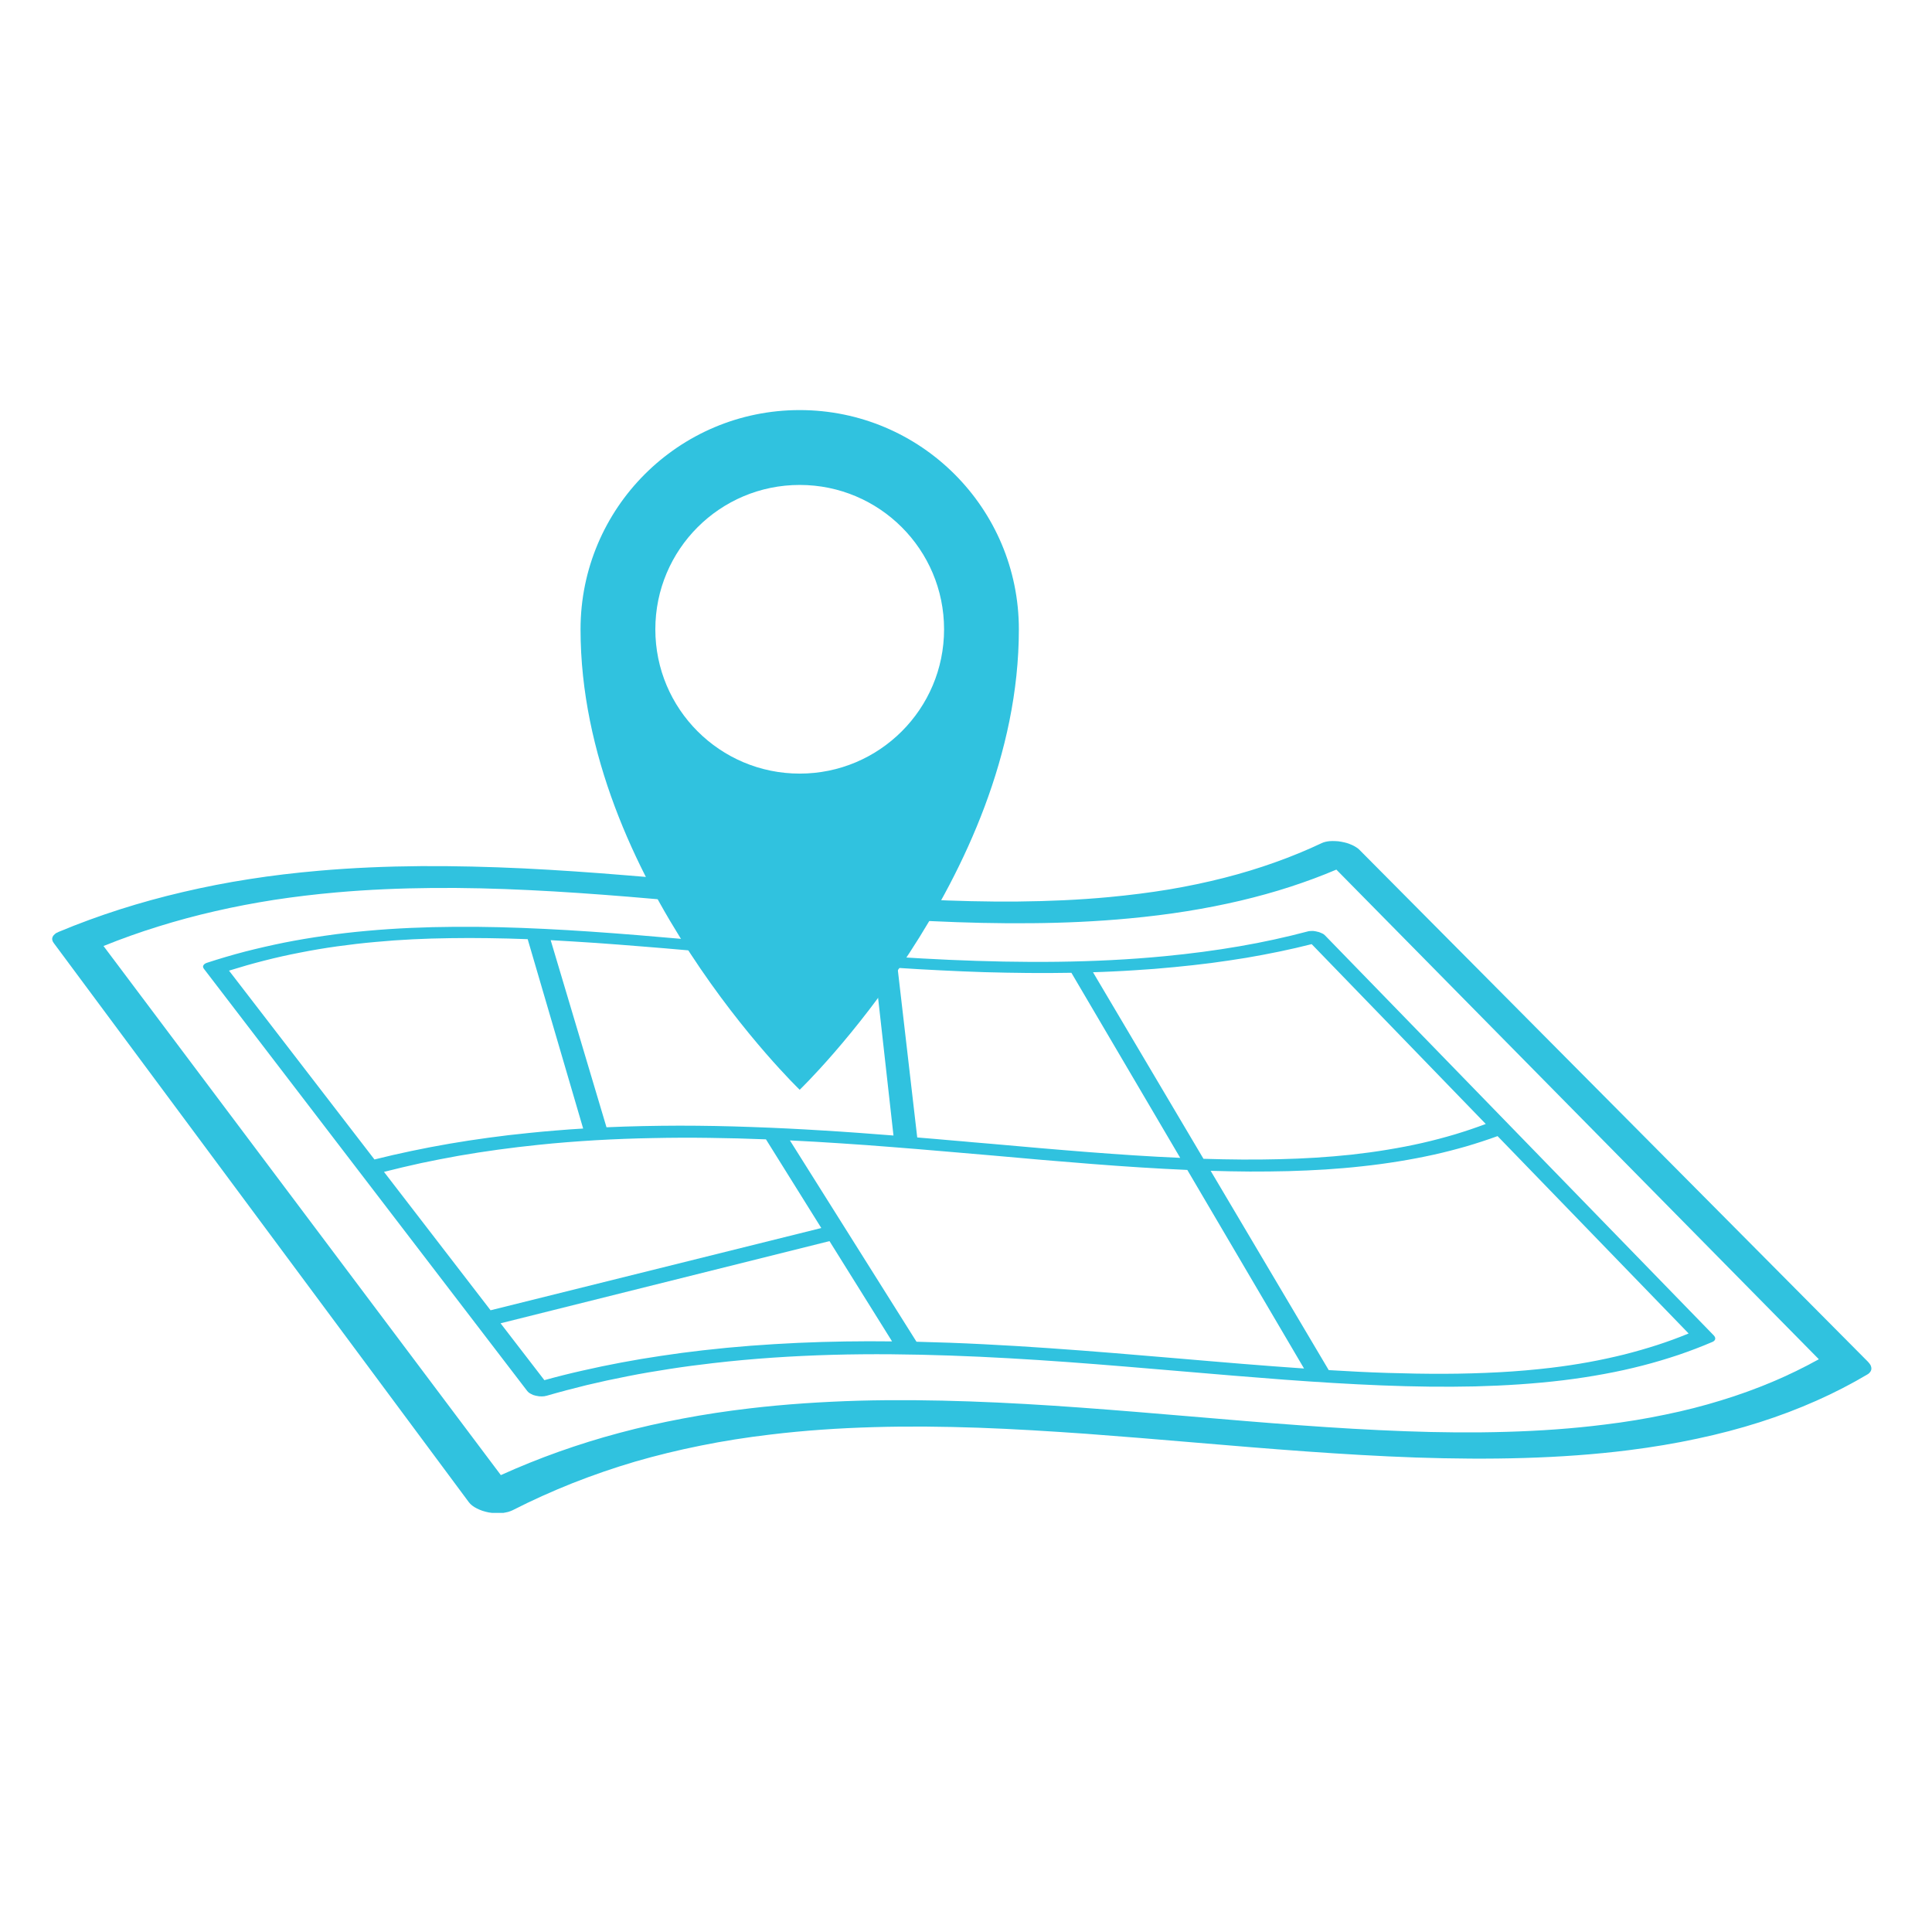 <svg xmlns="http://www.w3.org/2000/svg" xmlns:xlink="http://www.w3.org/1999/xlink" width="150" viewBox="0 0 112.5 112.5" height="150" preserveAspectRatio="xMidYMid meet"><defs><clipPath id="63df92582d"><path d="M 3.016 48 L 109 48 L 109 88.094 L 3.016 88.094 Z M 3.016 48 " clip-rule="nonzero"></path></clipPath><clipPath id="d19a2597af"><path d="M 33 23.879 L 60 23.879 L 60 64 L 33 64 Z M 33 23.879 " clip-rule="nonzero"></path></clipPath></defs><g clip-path="url(#63df92582d)"><path fill="#30c2df" d="M 103.195 80.469 C 102.25 80.867 101.258 81.227 100.223 81.543 C 99.188 81.863 98.105 82.141 96.977 82.371 C 95.844 82.609 94.664 82.805 93.434 82.953 C 91.574 83.188 89.676 83.32 87.742 83.375 C 85.797 83.434 83.824 83.414 81.812 83.34 C 79.801 83.266 77.754 83.145 75.676 82.992 C 73.598 82.844 71.484 82.66 69.34 82.48 C 67.223 82.301 65.082 82.121 62.938 81.965 C 60.789 81.809 58.633 81.68 56.48 81.605 C 54.32 81.531 52.168 81.504 50.027 81.562 C 47.883 81.625 45.746 81.762 43.633 82.012 C 42.305 82.168 41.012 82.363 39.754 82.602 C 38.492 82.84 37.266 83.117 36.066 83.438 C 34.863 83.758 33.691 84.125 32.547 84.531 C 31.395 84.941 30.27 85.395 29.164 85.895 L 6.027 55.086 C 7.074 54.664 8.133 54.285 9.219 53.949 C 10.297 53.613 11.398 53.316 12.523 53.059 C 13.645 52.801 14.793 52.582 15.969 52.398 C 17.145 52.219 18.348 52.074 19.586 51.965 C 21.445 51.801 23.309 51.723 25.184 51.707 C 27.055 51.691 28.938 51.738 30.836 51.832 C 32.73 51.922 34.645 52.059 36.578 52.215 C 38.512 52.371 40.465 52.551 42.445 52.73 C 44.395 52.91 46.363 53.09 48.332 53.25 C 50.301 53.406 52.27 53.543 54.234 53.637 C 56.191 53.73 58.141 53.777 60.066 53.758 C 61.988 53.742 63.883 53.656 65.746 53.48 C 66.906 53.371 68.027 53.234 69.109 53.059 C 70.191 52.887 71.23 52.68 72.234 52.445 C 73.234 52.207 74.199 51.941 75.133 51.637 C 76.059 51.336 76.953 51.004 77.816 50.637 L 105.91 79.148 C 105.047 79.629 104.141 80.07 103.195 80.469 Z M 108.926 79.5 C 108.891 79.438 108.84 79.367 108.773 79.297 L 79.152 49.477 C 79.102 49.426 79.039 49.375 78.965 49.332 C 78.891 49.285 78.809 49.238 78.719 49.199 C 78.629 49.16 78.531 49.125 78.43 49.09 C 78.324 49.062 78.219 49.035 78.105 49.016 C 78.047 49.008 77.988 48.996 77.93 48.988 C 77.871 48.984 77.812 48.98 77.754 48.977 C 77.695 48.973 77.641 48.973 77.586 48.973 C 77.527 48.973 77.473 48.977 77.422 48.98 C 77.379 48.984 77.336 48.988 77.297 48.996 C 77.254 49.004 77.215 49.012 77.18 49.02 C 77.141 49.027 77.105 49.039 77.07 49.051 C 77.035 49.062 77.004 49.074 76.973 49.09 C 76.098 49.504 75.188 49.879 74.242 50.215 C 73.293 50.555 72.309 50.855 71.281 51.117 C 70.25 51.379 69.184 51.605 68.066 51.793 C 66.949 51.977 65.785 52.125 64.578 52.238 C 62.832 52.402 61.062 52.477 59.262 52.496 C 57.461 52.512 55.629 52.465 53.773 52.375 C 51.918 52.285 50.035 52.156 48.121 51.996 C 46.211 51.844 44.27 51.664 42.301 51.484 C 40.355 51.305 38.391 51.121 36.418 50.965 C 34.441 50.801 32.457 50.664 30.473 50.566 C 28.484 50.473 26.496 50.422 24.512 50.434 C 22.523 50.449 20.543 50.531 18.574 50.703 C 17.18 50.824 15.828 50.984 14.516 51.191 C 13.195 51.395 11.914 51.648 10.66 51.941 C 9.398 52.234 8.172 52.574 6.969 52.957 C 5.762 53.344 4.578 53.777 3.418 54.262 C 3.328 54.297 3.25 54.34 3.195 54.391 C 3.133 54.441 3.094 54.492 3.066 54.547 C 3.043 54.602 3.031 54.664 3.043 54.723 C 3.051 54.781 3.078 54.844 3.125 54.906 L 27.301 87.473 C 27.355 87.543 27.418 87.609 27.496 87.668 C 27.574 87.73 27.664 87.785 27.766 87.836 C 27.867 87.887 27.977 87.934 28.09 87.973 C 28.207 88.012 28.332 88.043 28.461 88.07 C 28.531 88.082 28.605 88.09 28.676 88.098 C 28.746 88.109 28.816 88.109 28.887 88.113 C 28.957 88.117 29.027 88.117 29.094 88.113 C 29.16 88.109 29.227 88.105 29.293 88.098 C 29.344 88.09 29.398 88.082 29.445 88.07 C 29.496 88.062 29.543 88.051 29.59 88.039 C 29.637 88.027 29.684 88.008 29.727 87.992 C 29.77 87.977 29.809 87.961 29.848 87.941 C 30.988 87.359 32.152 86.836 33.34 86.363 C 34.527 85.895 35.738 85.477 36.984 85.109 C 38.223 84.75 39.5 84.438 40.809 84.176 C 42.117 83.91 43.465 83.699 44.852 83.535 C 46.848 83.293 48.855 83.16 50.883 83.102 C 52.902 83.043 54.941 83.066 57 83.137 C 59.055 83.211 61.137 83.34 63.242 83.488 C 65.348 83.645 67.477 83.82 69.633 84.004 C 71.758 84.184 73.902 84.363 76.043 84.516 C 78.184 84.668 80.324 84.797 82.449 84.871 C 84.57 84.941 86.68 84.961 88.75 84.898 C 90.82 84.836 92.852 84.695 94.836 84.445 C 96.227 84.27 97.555 84.047 98.828 83.773 C 100.098 83.504 101.309 83.184 102.465 82.816 C 103.617 82.449 104.715 82.031 105.762 81.566 C 106.805 81.105 107.797 80.59 108.742 80.031 C 108.816 79.988 108.871 79.934 108.91 79.879 C 108.945 79.824 108.969 79.766 108.969 79.703 C 108.973 79.637 108.957 79.57 108.926 79.5 " fill-opacity="1" fill-rule="nonzero"></path></g><path fill="#30c2df" d="M 84.719 66.055 C 84.102 66.238 83.469 66.406 82.816 66.555 C 82.164 66.703 81.496 66.832 80.805 66.945 C 80.113 67.062 79.402 67.156 78.668 67.238 C 77.996 67.309 77.309 67.367 76.617 67.41 C 75.922 67.453 75.215 67.484 74.496 67.5 C 73.781 67.52 73.055 67.523 72.316 67.52 C 71.582 67.516 70.836 67.5 70.078 67.477 L 63.645 56.613 C 64.043 56.602 64.441 56.586 64.84 56.566 C 65.234 56.547 65.633 56.527 66.031 56.5 C 66.426 56.477 66.824 56.449 67.219 56.418 C 67.617 56.387 68.008 56.352 68.406 56.312 C 69.133 56.242 69.844 56.164 70.539 56.074 C 71.23 55.984 71.906 55.879 72.57 55.773 C 73.23 55.66 73.879 55.539 74.516 55.406 C 75.148 55.273 75.77 55.133 76.379 54.977 L 86.516 65.449 C 85.93 65.668 85.332 65.871 84.719 66.055 Z M 96.5 78.32 C 95.871 78.523 95.227 78.707 94.566 78.875 C 93.898 79.039 93.215 79.188 92.512 79.316 C 91.805 79.445 91.074 79.555 90.324 79.645 C 89.336 79.762 88.324 79.852 87.285 79.906 C 86.25 79.961 85.188 79.992 84.105 79.996 C 83.023 80 81.918 79.98 80.797 79.945 C 79.672 79.91 78.531 79.852 77.371 79.781 L 70.496 68.176 C 71.266 68.199 72.027 68.215 72.781 68.219 C 73.531 68.219 74.277 68.215 75.012 68.195 C 75.746 68.172 76.473 68.145 77.188 68.098 C 77.906 68.051 78.609 67.992 79.305 67.914 C 80.043 67.836 80.758 67.738 81.453 67.625 C 82.148 67.512 82.824 67.383 83.48 67.238 C 84.137 67.094 84.773 66.926 85.391 66.75 C 86.012 66.566 86.613 66.371 87.203 66.156 L 98.328 77.648 C 97.734 77.895 97.125 78.117 96.5 78.32 Z M 74.152 79.559 C 73.555 79.516 72.953 79.465 72.352 79.418 C 71.746 79.371 71.137 79.316 70.527 79.266 C 69.914 79.215 69.301 79.16 68.684 79.109 C 67.43 79.004 66.172 78.895 64.906 78.793 C 63.641 78.688 62.367 78.594 61.094 78.504 C 59.816 78.414 58.531 78.336 57.246 78.273 C 55.957 78.207 54.664 78.16 53.367 78.129 L 45.996 66.406 C 46.992 66.453 47.988 66.512 48.98 66.578 C 49.969 66.641 50.957 66.715 51.941 66.793 C 52.926 66.871 53.906 66.949 54.883 67.035 C 55.859 67.117 56.832 67.203 57.801 67.285 C 58.781 67.375 59.75 67.461 60.715 67.543 C 61.676 67.625 62.633 67.703 63.578 67.777 C 64.523 67.852 65.457 67.918 66.387 67.977 C 67.312 68.035 68.23 68.086 69.137 68.125 L 75.934 79.688 C 75.344 79.648 74.75 79.605 74.152 79.559 Z M 49.215 78.113 C 48.301 78.125 47.387 78.156 46.469 78.195 C 45.551 78.238 44.629 78.293 43.707 78.363 C 42.781 78.434 41.855 78.523 40.926 78.629 C 40.105 78.723 39.301 78.828 38.512 78.949 C 37.719 79.066 36.945 79.195 36.18 79.34 C 35.41 79.484 34.656 79.641 33.91 79.812 C 33.164 79.98 32.43 80.164 31.699 80.367 L 29.148 77.055 L 48.301 72.27 L 51.945 78.109 C 51.039 78.098 50.129 78.098 49.215 78.113 Z M 24.52 67.727 C 25.246 67.574 25.984 67.43 26.73 67.297 C 27.473 67.168 28.23 67.051 29 66.945 C 29.77 66.84 30.551 66.746 31.348 66.664 C 32.465 66.547 33.578 66.461 34.688 66.395 C 35.801 66.332 36.906 66.289 38.012 66.27 C 39.113 66.246 40.215 66.242 41.316 66.258 C 42.41 66.27 43.508 66.301 44.602 66.344 L 47.824 71.508 L 28.566 76.297 L 22.359 68.238 C 23.074 68.055 23.793 67.887 24.52 67.727 Z M 15.383 55.938 C 16.07 55.762 16.766 55.605 17.477 55.469 C 18.188 55.328 18.906 55.207 19.641 55.105 C 20.375 55.004 21.125 54.914 21.891 54.848 C 22.602 54.781 23.316 54.73 24.039 54.695 C 24.762 54.66 25.492 54.637 26.23 54.629 C 26.965 54.617 27.707 54.617 28.457 54.629 C 29.207 54.637 29.965 54.66 30.727 54.688 L 33.957 65.715 C 33.695 65.73 33.434 65.746 33.168 65.766 C 32.906 65.785 32.645 65.805 32.379 65.828 C 32.113 65.848 31.852 65.871 31.59 65.895 C 31.324 65.918 31.059 65.945 30.797 65.973 C 29.996 66.051 29.215 66.145 28.445 66.25 C 27.676 66.355 26.918 66.469 26.172 66.598 C 25.426 66.727 24.691 66.867 23.965 67.02 C 23.238 67.172 22.52 67.336 21.805 67.516 L 13.336 56.52 C 14.012 56.309 14.691 56.113 15.383 55.938 Z M 34.684 54.906 C 35.566 54.969 36.449 55.035 37.344 55.109 C 38.238 55.18 39.141 55.254 40.047 55.336 C 40.953 55.418 41.867 55.5 42.785 55.582 C 43.457 55.645 44.133 55.707 44.809 55.766 C 45.488 55.824 46.164 55.887 46.844 55.945 C 47.52 56.004 48.199 56.059 48.883 56.113 C 49.562 56.168 50.242 56.219 50.926 56.27 L 52.027 66.121 C 50.66 66.012 49.285 65.91 47.906 65.828 C 46.527 65.742 45.141 65.672 43.75 65.625 C 42.355 65.574 40.957 65.547 39.555 65.547 C 38.148 65.551 36.734 65.578 35.316 65.641 L 32.066 54.746 C 32.93 54.793 33.805 54.848 34.684 54.906 Z M 54.793 56.504 C 55.637 56.547 56.48 56.582 57.324 56.609 C 58.172 56.633 59.016 56.648 59.859 56.656 C 60.703 56.664 61.543 56.66 62.387 56.645 L 68.723 67.422 C 67.844 67.387 66.949 67.332 66.051 67.277 C 65.148 67.219 64.238 67.152 63.32 67.082 C 62.398 67.008 61.469 66.934 60.531 66.852 C 59.594 66.77 58.648 66.688 57.695 66.602 C 57.34 66.574 56.984 66.543 56.629 66.512 C 56.273 66.48 55.918 66.445 55.559 66.418 C 55.203 66.383 54.844 66.355 54.488 66.324 C 54.129 66.293 53.77 66.262 53.41 66.234 L 52.266 56.359 C 53.105 56.414 53.949 56.465 54.793 56.504 Z M 77.078 54.402 C 77.047 54.383 77.012 54.359 76.969 54.344 C 76.93 54.324 76.887 54.305 76.84 54.289 C 76.793 54.273 76.746 54.258 76.691 54.25 C 76.656 54.238 76.621 54.23 76.586 54.227 C 76.551 54.223 76.516 54.215 76.48 54.211 C 76.445 54.211 76.41 54.211 76.379 54.211 C 76.344 54.211 76.312 54.211 76.281 54.215 C 76.27 54.215 76.258 54.219 76.246 54.219 C 76.234 54.223 76.223 54.223 76.211 54.223 C 76.199 54.227 76.188 54.23 76.176 54.23 C 76.168 54.23 76.156 54.234 76.145 54.238 C 75.512 54.406 74.863 54.562 74.199 54.707 C 73.539 54.852 72.859 54.984 72.172 55.102 C 71.477 55.223 70.77 55.328 70.043 55.426 C 69.32 55.523 68.574 55.605 67.809 55.68 C 65.75 55.879 63.672 55.977 61.582 56.004 C 59.484 56.031 57.383 55.984 55.281 55.891 C 53.172 55.797 51.07 55.656 48.973 55.488 C 46.875 55.32 44.785 55.133 42.711 54.941 C 40.828 54.773 38.965 54.602 37.133 54.453 C 35.301 54.305 33.492 54.176 31.715 54.09 C 29.934 54.004 28.184 53.953 26.465 53.969 C 24.738 53.98 23.039 54.051 21.375 54.203 C 20.539 54.277 19.723 54.371 18.922 54.488 C 18.117 54.602 17.332 54.734 16.559 54.887 C 15.785 55.043 15.023 55.219 14.273 55.41 C 13.523 55.605 12.785 55.824 12.055 56.062 C 12 56.078 11.957 56.102 11.922 56.125 C 11.887 56.148 11.863 56.18 11.844 56.211 C 11.828 56.242 11.82 56.273 11.824 56.309 C 11.832 56.34 11.844 56.371 11.871 56.41 L 30.703 81 C 30.727 81.031 30.758 81.059 30.789 81.086 C 30.824 81.113 30.863 81.141 30.906 81.16 C 30.945 81.184 30.992 81.207 31.039 81.227 C 31.09 81.242 31.141 81.258 31.191 81.27 C 31.234 81.281 31.273 81.289 31.316 81.293 C 31.355 81.301 31.398 81.309 31.438 81.309 C 31.477 81.312 31.516 81.312 31.555 81.312 C 31.594 81.312 31.629 81.309 31.668 81.305 C 31.684 81.305 31.695 81.301 31.711 81.301 C 31.727 81.297 31.738 81.293 31.754 81.289 C 31.77 81.289 31.781 81.285 31.797 81.281 C 31.809 81.281 31.824 81.273 31.836 81.273 C 32.602 81.051 33.375 80.848 34.156 80.656 C 34.938 80.469 35.73 80.297 36.535 80.141 C 37.336 79.98 38.152 79.844 38.984 79.715 C 39.812 79.586 40.66 79.473 41.523 79.375 C 43.84 79.105 46.152 78.957 48.457 78.891 C 50.754 78.828 53.047 78.855 55.328 78.934 C 57.605 79.012 59.871 79.148 62.125 79.309 C 64.375 79.473 66.613 79.664 68.828 79.852 C 70.836 80.023 72.812 80.191 74.754 80.336 C 76.695 80.48 78.598 80.598 80.461 80.672 C 82.316 80.746 84.133 80.77 85.895 80.73 C 87.652 80.684 89.359 80.574 91.008 80.375 C 91.836 80.273 92.633 80.152 93.406 80.008 C 94.18 79.867 94.922 79.703 95.645 79.516 C 96.367 79.332 97.062 79.121 97.742 78.895 C 98.418 78.664 99.074 78.414 99.711 78.141 C 99.758 78.121 99.797 78.098 99.824 78.066 C 99.852 78.039 99.867 78.008 99.875 77.973 C 99.883 77.941 99.879 77.906 99.863 77.867 C 99.848 77.832 99.824 77.793 99.789 77.758 L 77.16 54.473 C 77.137 54.449 77.109 54.426 77.078 54.402 " fill-opacity="1" fill-rule="nonzero"></path><g clip-path="url(#d19a2597af)"><path fill="#30c2df" d="M 46.566 45.047 C 41.922 45.047 38.16 41.285 38.16 36.645 C 38.16 32 41.922 28.238 46.566 28.238 C 51.207 28.238 54.973 32 54.973 36.645 C 54.973 41.285 51.207 45.047 46.566 45.047 Z M 46.566 23.879 C 39.516 23.879 33.805 29.594 33.805 36.645 C 33.805 51.184 46.566 63.457 46.566 63.457 C 46.566 63.457 59.328 51.184 59.328 36.645 C 59.328 29.594 53.613 23.879 46.566 23.879 " fill-opacity="1" fill-rule="nonzero"></path></g></svg>
